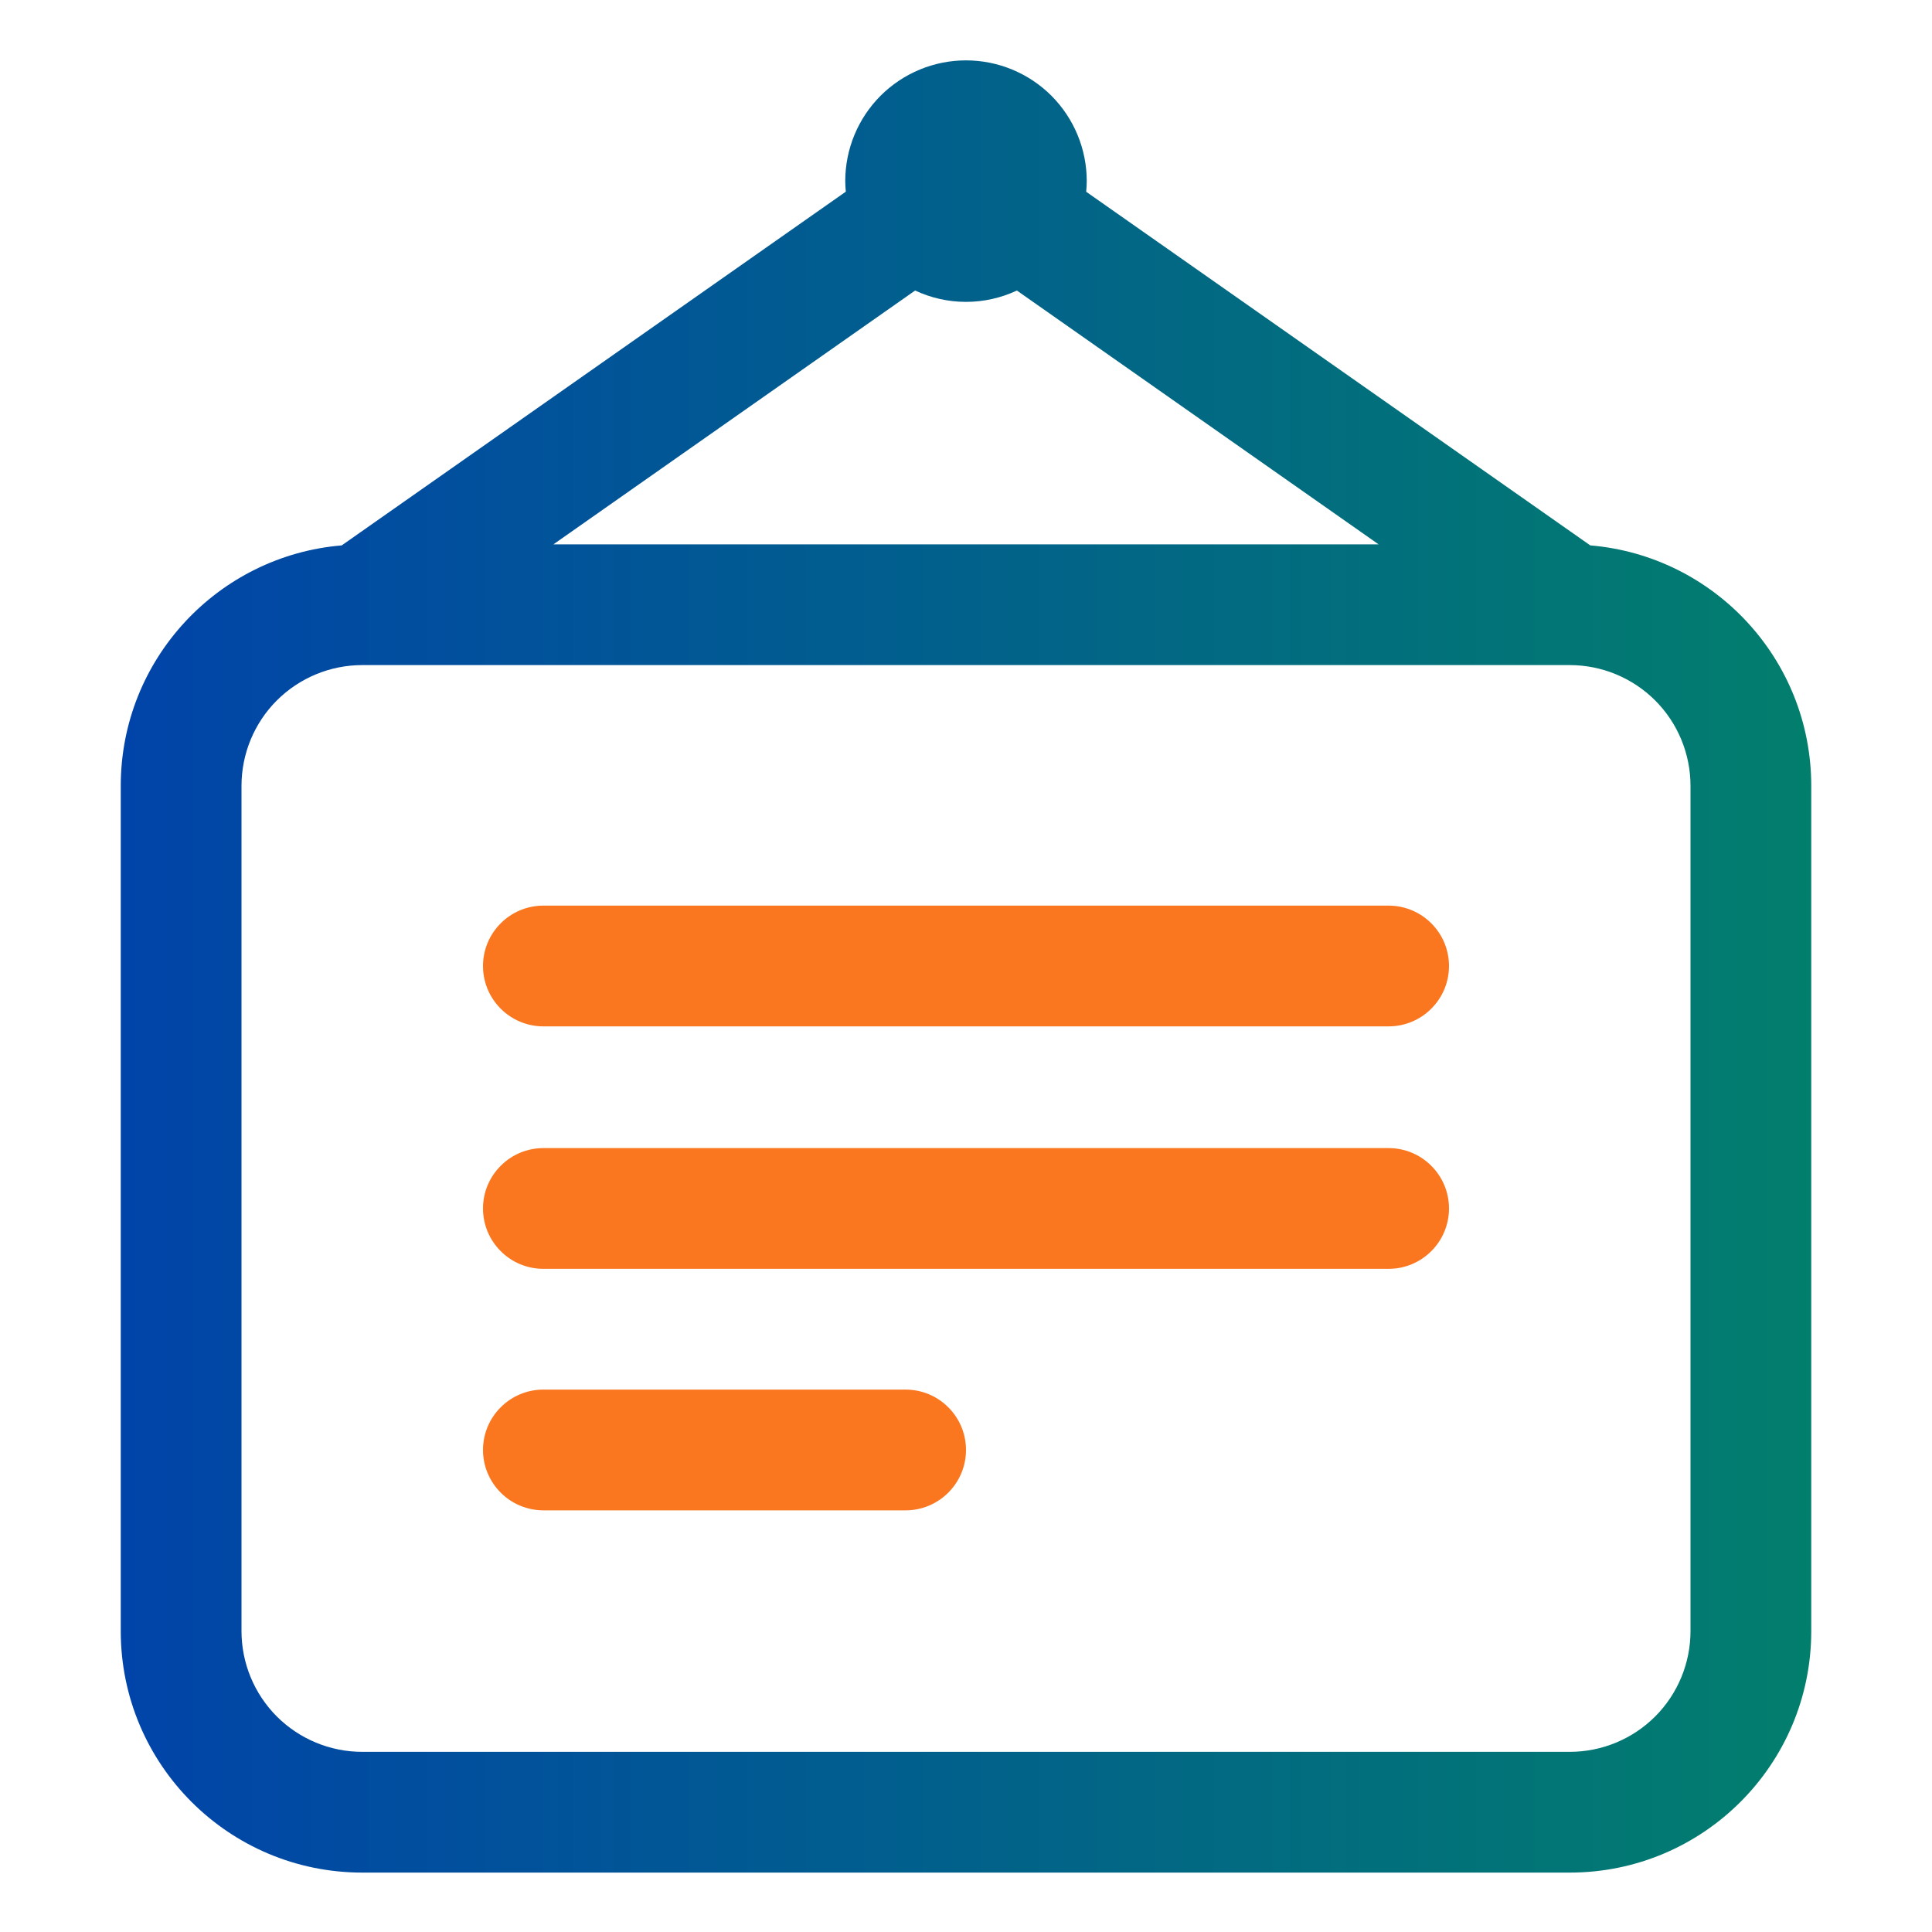 <svg width="24" height="24" viewBox="0 0 24 24" fill="none" xmlns="http://www.w3.org/2000/svg">
<path d="M19.755 6.775L13.493 2.382C13.497 2.338 13.5 2.294 13.5 2.25C13.5 1.852 13.342 1.471 13.061 1.189C12.779 0.908 12.398 0.75 12 0.75C11.602 0.75 11.221 0.908 10.939 1.189C10.658 1.471 10.5 1.852 10.5 2.25C10.5 2.294 10.503 2.338 10.507 2.381L4.245 6.775C2.708 6.904 1.5 8.191 1.5 9.762V20.262C1.5 21.919 2.843 23.262 4.5 23.262H19.5C21.157 23.262 22.5 21.919 22.5 20.262V9.762C22.5 8.191 21.292 6.904 19.755 6.775ZM11.368 3.609C11.566 3.702 11.782 3.75 12 3.75C12.218 3.75 12.434 3.702 12.632 3.609L17.125 6.762H6.875L11.368 3.609ZM21 20.262C21 20.66 20.842 21.041 20.561 21.323C20.279 21.604 19.898 21.762 19.5 21.762H4.5C4.102 21.762 3.721 21.604 3.439 21.323C3.158 21.041 3 20.66 3 20.262V9.762C3 9.364 3.158 8.982 3.439 8.701C3.721 8.42 4.102 8.262 4.5 8.262H19.5C19.898 8.262 20.279 8.42 20.561 8.701C20.842 8.982 21 9.364 21 9.762V20.262Z" fill="url(#paint0_linear_1355_18767)"/>
<path d="M17.25 11.25H6.75C6.551 11.25 6.36 11.329 6.22 11.47C6.079 11.61 6 11.801 6 12C6 12.199 6.079 12.39 6.22 12.53C6.36 12.671 6.551 12.75 6.75 12.75H17.25C17.449 12.75 17.64 12.671 17.78 12.53C17.921 12.39 18 12.199 18 12C18 11.801 17.921 11.61 17.78 11.47C17.64 11.329 17.449 11.25 17.25 11.25Z" fill="#FA771F"/>
<path d="M11.25 17.262H6.75C6.551 17.262 6.36 17.341 6.22 17.482C6.079 17.622 6 17.813 6 18.012C6 18.211 6.079 18.401 6.22 18.542C6.36 18.683 6.551 18.762 6.75 18.762H11.25C11.449 18.762 11.64 18.683 11.78 18.542C11.921 18.401 12 18.211 12 18.012C12 17.813 11.921 17.622 11.78 17.482C11.64 17.341 11.449 17.262 11.25 17.262Z" fill="#FA771F"/>
<path d="M17.25 14.262H6.75C6.551 14.262 6.36 14.341 6.22 14.482C6.079 14.622 6 14.813 6 15.012C6 15.211 6.079 15.402 6.22 15.542C6.36 15.683 6.551 15.762 6.75 15.762H17.25C17.449 15.762 17.64 15.683 17.78 15.542C17.921 15.402 18 15.211 18 15.012C18 14.813 17.921 14.622 17.78 14.482C17.64 14.341 17.449 14.262 17.25 14.262Z" fill="#FA771F"/>
<defs>
<linearGradient id="paint0_linear_1355_18767" x1="1.5" y1="6.969" x2="22.5" y2="6.969" gradientUnits="userSpaceOnUse">
<stop stop-color="#0144A9"/>
<stop offset="1" stop-color="#027E6D"/>
</linearGradient>
</defs>
</svg>

